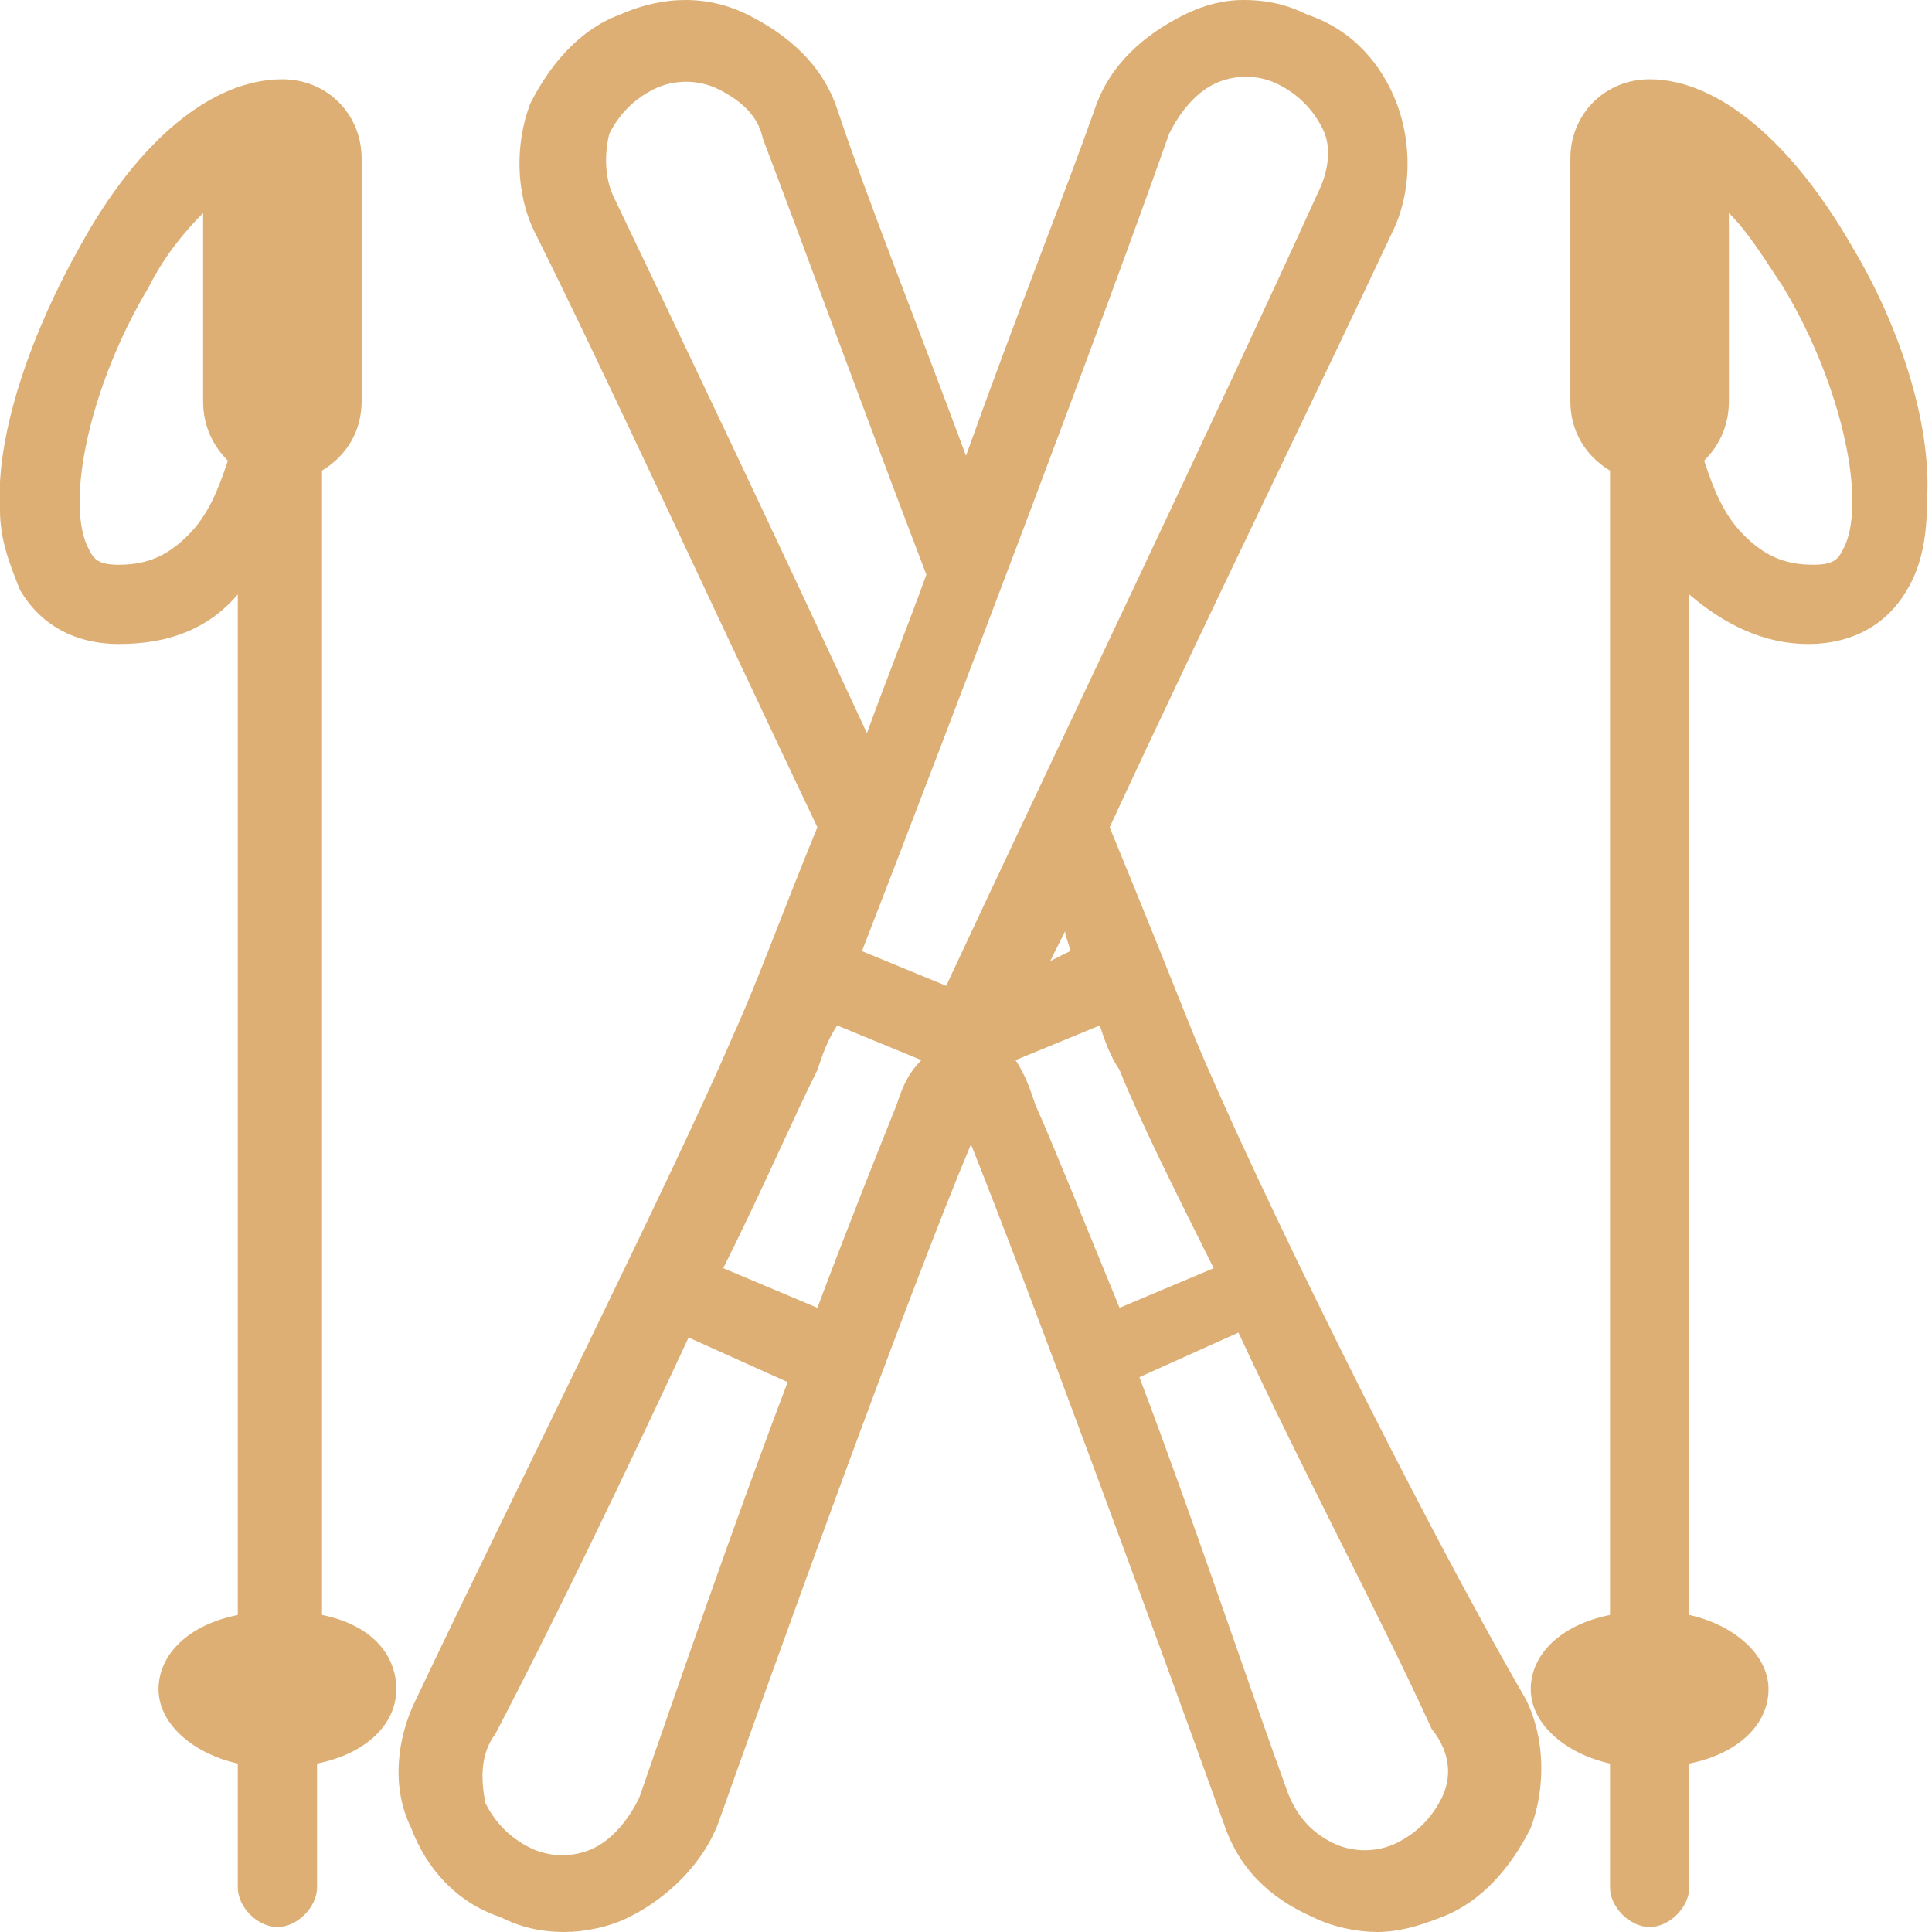 <?xml version="1.0" encoding="utf-8"?>
<!-- Generator: Adobe Illustrator 25.0.0, SVG Export Plug-In . SVG Version: 6.00 Build 0)  -->
<svg version="1.1" id="Layer_1" xmlns="http://www.w3.org/2000/svg" xmlns:xlink="http://www.w3.org/1999/xlink" x="0px" y="0px"
	 viewBox="0 0 39 39" style="enable-background:new 0 0 39 39;" xml:space="preserve">
<style type="text/css">
	.st0{fill:#DDAF74;}
</style>
<g>
	<g>
		<g>
			<path class="st0" d="M37.4,5c-1.2-2.1-2.7-3.4-4.1-3.4c-0.9,0-1.6,0.7-1.6,1.6v4.9c0,0.6,0.3,1.1,0.8,1.4v23.1
				c-1,0.2-1.6,0.8-1.6,1.5s0.7,1.3,1.6,1.5v2.5c0,0.4,0.4,0.8,0.8,0.8c0.4,0,0.8-0.4,0.8-0.8v-2.5c1-0.2,1.6-0.8,1.6-1.5
				s-0.7-1.3-1.6-1.5V12c0.7,0.6,1.5,1,2.4,1c0,0,0,0,0,0c0.9,0,1.6-0.4,2-1.1c0.3-0.5,0.4-1.1,0.4-1.8C39,8.5,38.3,6.5,37.4,5z
				 M37.2,11.1c-0.1,0.2-0.2,0.3-0.6,0.3c-0.6,0-1-0.2-1.4-0.6c-0.4-0.4-0.6-0.9-0.8-1.5c0.3-0.3,0.5-0.7,0.5-1.2V4.3
				c0.4,0.4,0.7,0.9,1.1,1.5C37.2,7.8,37.7,10.2,37.2,11.1z"/>
			<path class="st0" d="M6.5,32.6V9.5C7,9.2,7.3,8.7,7.3,8.1V3.2c0-0.9-0.7-1.6-1.6-1.6C4.3,1.6,2.8,2.8,1.6,5
				C0.7,6.6-0.1,8.7,0,10.3c0,0.6,0.2,1.1,0.4,1.6c0.4,0.7,1.1,1.1,2,1.1c0,0,0,0,0,0c1,0,1.8-0.3,2.4-1v20.6
				c-1,0.2-1.6,0.8-1.6,1.5s0.7,1.3,1.6,1.5v2.5c0,0.4,0.4,0.8,0.8,0.8c0.4,0,0.8-0.4,0.8-0.8v-2.5c1-0.2,1.6-0.8,1.6-1.5
				S7.5,32.8,6.5,32.6z M3.8,10.8c-0.4,0.4-0.8,0.6-1.4,0.6c0,0,0,0,0,0c-0.4,0-0.5-0.1-0.6-0.3c-0.5-0.9,0-3.3,1.2-5.3
				c0.3-0.6,0.7-1.1,1.1-1.5v3.8c0,0.5,0.2,0.9,0.5,1.2C4.4,9.9,4.2,10.4,3.8,10.8z"/>
			<path class="st0" d="M24.1,20.9c-0.4-1-1-2.5-1.7-4.2c1.9-4.1,4.2-8.8,5.7-12c0.4-0.8,0.4-1.8,0.1-2.6c-0.3-0.8-0.9-1.5-1.8-1.8
				C26,0.1,25.6,0,25.1,0c-0.4,0-0.8,0.1-1.2,0.3c-0.8,0.4-1.5,1-1.8,1.9c-0.6,1.7-1.6,4.2-2.6,7c-1-2.7-2-5.2-2.6-7
				c-0.3-0.9-1-1.5-1.8-1.9c-0.8-0.4-1.7-0.4-2.6,0c-0.8,0.3-1.4,1-1.8,1.8c-0.3,0.8-0.3,1.8,0.1,2.6c1.4,2.8,3.7,7.8,5.7,12
				c-0.7,1.7-1.2,3.1-1.7,4.2c-1.2,2.8-4.6,9.6-6.4,13.4c-0.4,0.8-0.5,1.8-0.1,2.6c0.3,0.8,0.9,1.5,1.8,1.8c0.4,0.2,0.8,0.3,1.3,0.3
				c0.4,0,0.9-0.1,1.3-0.3c0.8-0.4,1.5-1.1,1.8-1.9c1.1-3.1,3.8-10.6,5.1-13.7c1.2,3,3.7,9.8,5.1,13.7c0.3,0.9,0.9,1.5,1.8,1.9
				c0.4,0.2,0.9,0.3,1.3,0.3c0.4,0,0.8-0.1,1.3-0.3c0.8-0.3,1.4-1,1.8-1.8c0.3-0.8,0.3-1.8-0.1-2.6C28.6,30.5,25.3,23.8,24.1,20.9z
				 M12.4,4c-0.2-0.4-0.2-0.9-0.1-1.3c0.2-0.4,0.5-0.7,0.9-0.9c0.4-0.2,0.9-0.2,1.3,0c0.4,0.2,0.8,0.5,0.9,1c0.8,2.1,2,5.4,3.3,8.8
				c-0.4,1.1-0.8,2.1-1.2,3.2C15.6,10.7,13.6,6.5,12.4,4z M12.9,36.3c-0.2,0.4-0.5,0.8-0.9,1c-0.4,0.2-0.9,0.2-1.3,0
				c-0.4-0.2-0.7-0.5-0.9-0.9C9.7,35.9,9.7,35.4,10,35c1.1-2.1,2.6-5.2,3.9-8l2,0.9C14.8,30.8,13.7,34,12.9,36.3z M18.1,22.3
				c-0.4,1-1,2.5-1.6,4.1l-1.9-0.8c0.8-1.6,1.4-3,1.9-4c0.1-0.3,0.2-0.6,0.4-0.9l1.7,0.7C18.3,21.7,18.2,22,18.1,22.3z M19.1,19.9
				l-1.7-0.7c1.9-4.9,4.9-12.8,6.2-16.5c0.2-0.4,0.5-0.8,0.9-1c0.4-0.2,0.9-0.2,1.3,0c0.4,0.2,0.7,0.5,0.9,0.9
				c0.2,0.4,0.1,0.9-0.1,1.3C24.6,8.3,21.2,15.4,19.1,19.9z M21.6,19.2l-0.4,0.2c0.1-0.2,0.2-0.4,0.3-0.6
				C21.5,18.9,21.6,19.1,21.6,19.2z M20.9,22.3c-0.1-0.3-0.2-0.6-0.4-0.9l1.7-0.7c0.1,0.3,0.2,0.6,0.4,0.9c0.4,1,1.1,2.4,1.9,4
				l-1.9,0.8C21.9,24.7,21.3,23.2,20.9,22.3z M29.1,36.3c-0.2,0.4-0.5,0.7-0.9,0.9c-0.4,0.2-0.9,0.2-1.3,0c-0.4-0.2-0.7-0.5-0.9-1
				c-0.8-2.2-1.9-5.5-3-8.4l2-0.9c1.3,2.8,2.9,5.8,3.9,8C29.3,35.4,29.3,35.9,29.1,36.3z"/>
		</g>
	</g>
</g>
</svg>
